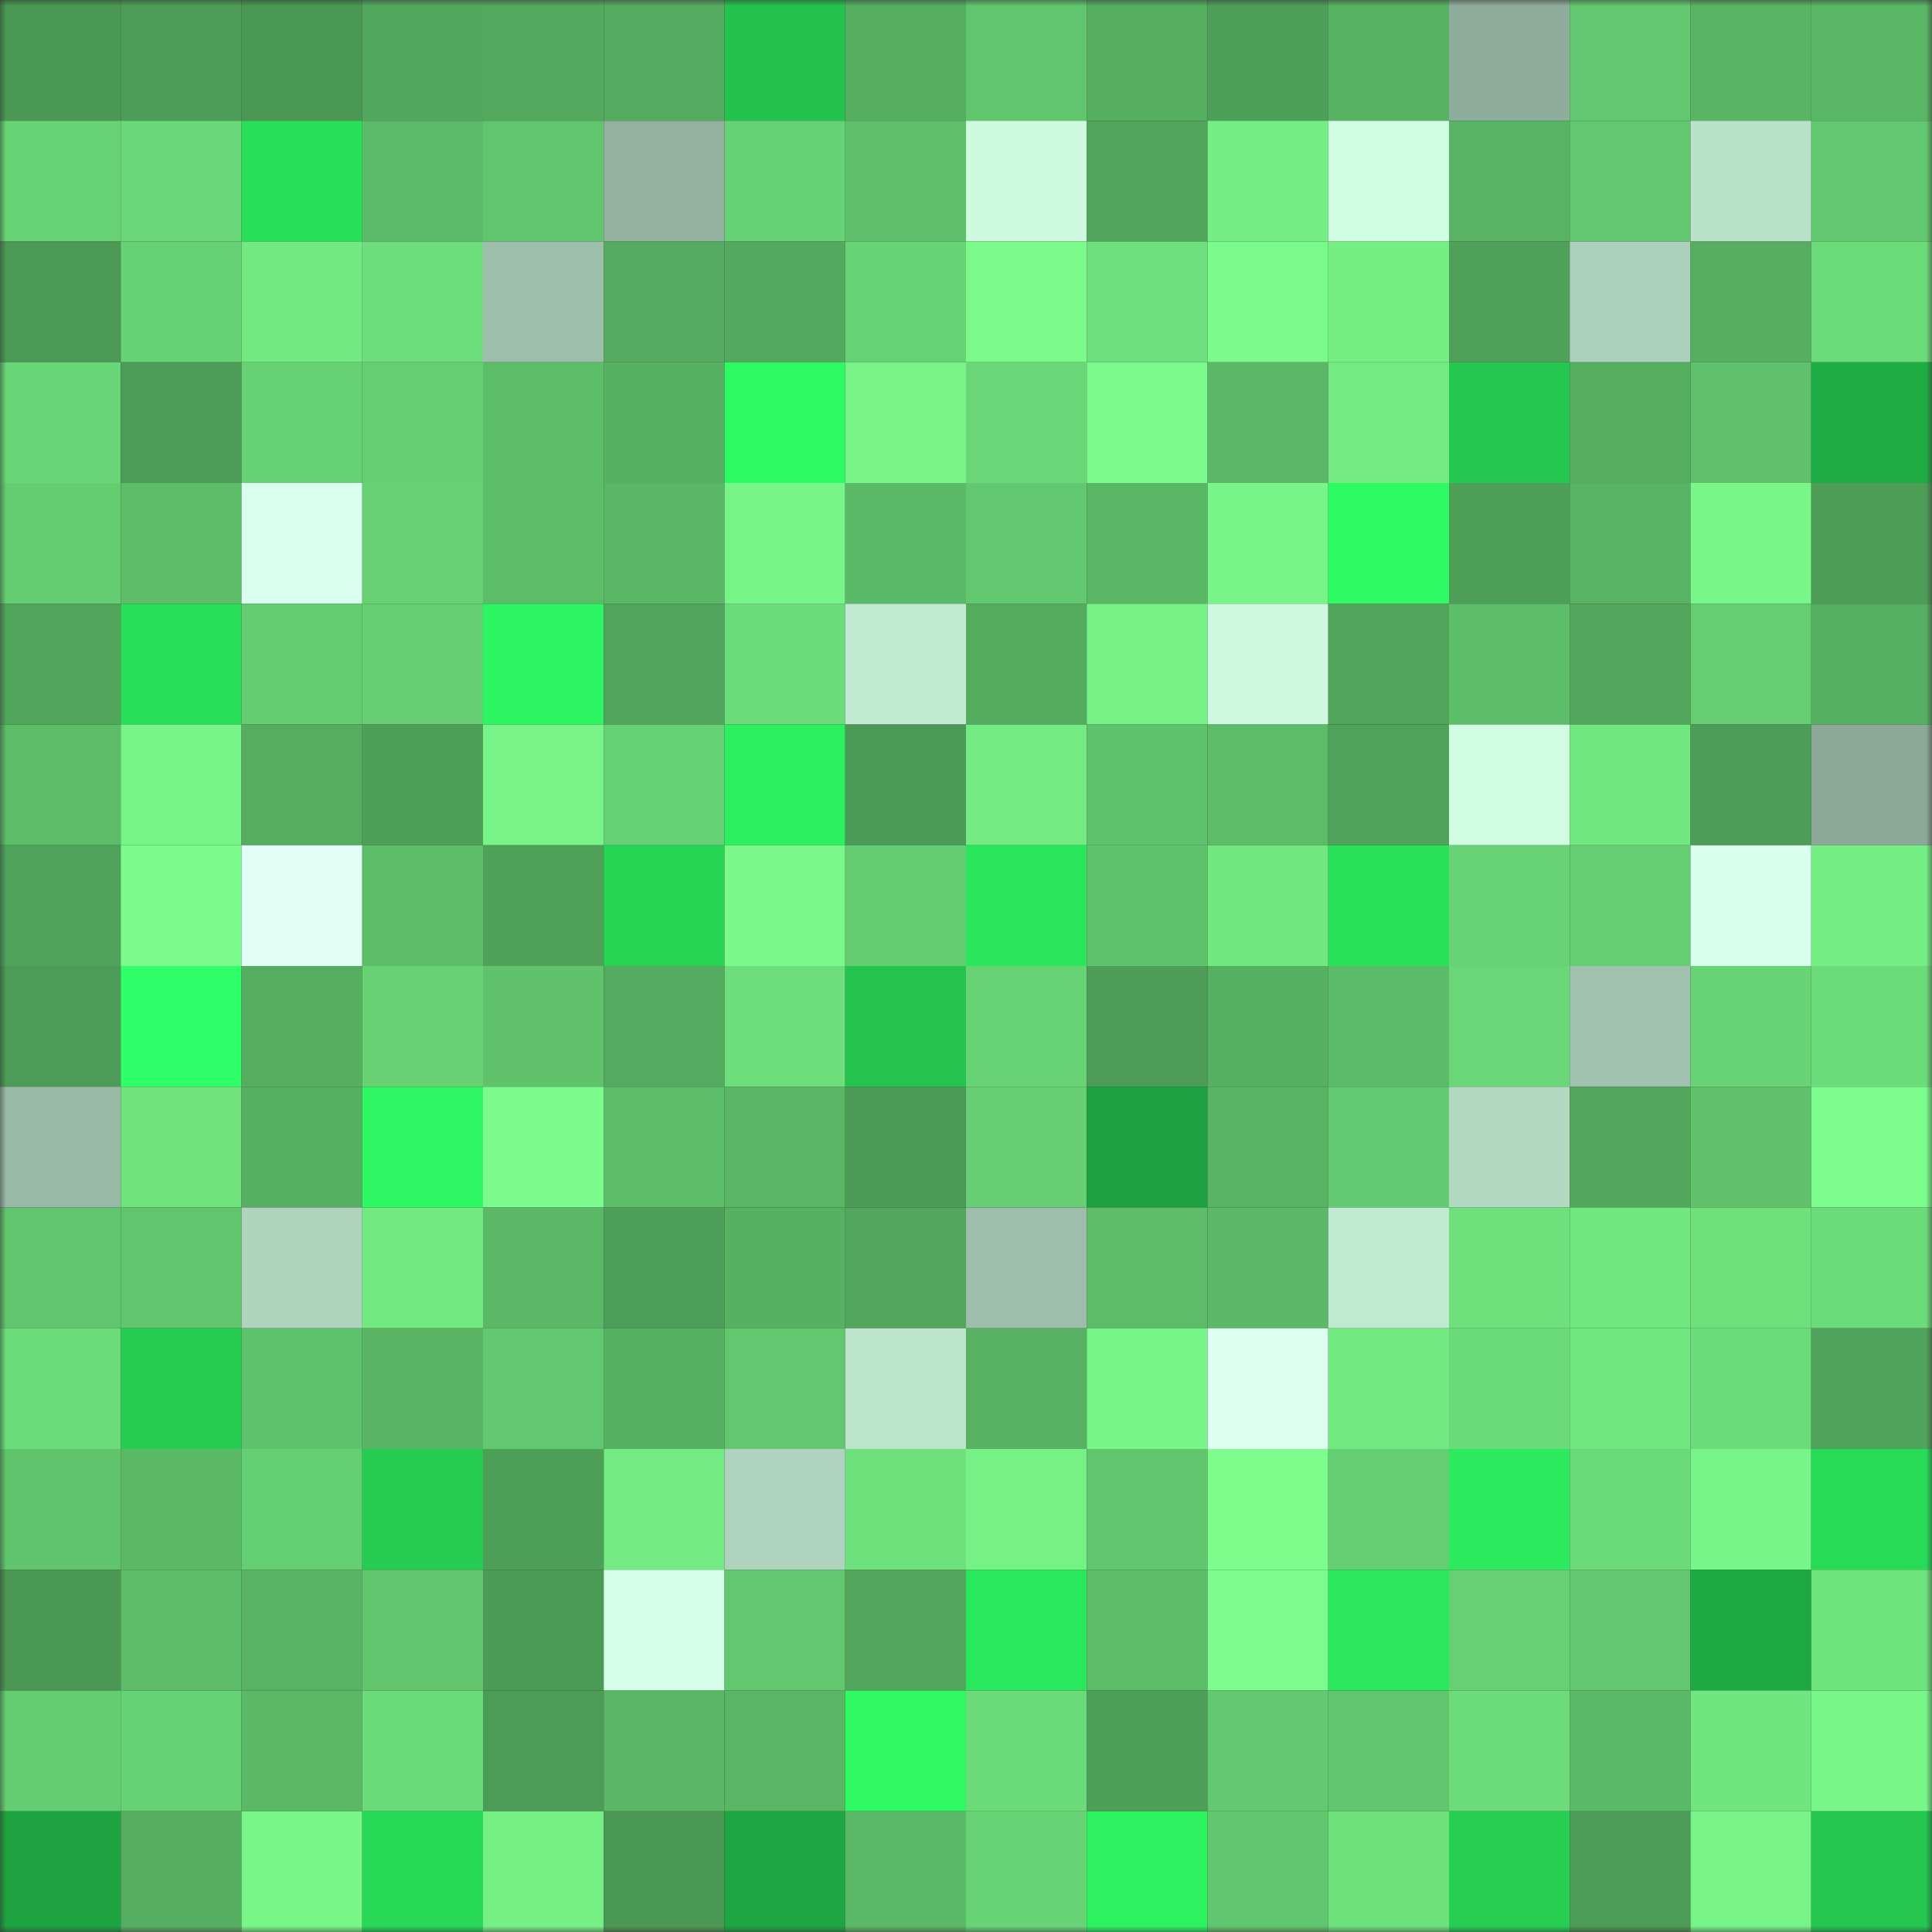 <svg viewBox="0 0 160 160" fill="none" role="img" xmlns="http://www.w3.org/2000/svg" width="240" height="240" name="lens%2Cgta16z.lens"><rect x="0" y="0" width="160" height="160" fill="#333333" stroke="none"/><mask id="731235363" mask-type="alpha" maskUnits="userSpaceOnUse" x="0" y="0" width="160" height="160"><rect width="160" height="160" fill="#FFFFFF"></rect></mask><g mask="url(#731235363)"><rect x="0" y="0" width="10" height="10" fill="#4a9854"></rect><rect x="10" y="0" width="10" height="10" fill="#4d9c57"></rect><rect x="20" y="0" width="10" height="10" fill="#4a9854"></rect><rect x="30" y="0" width="10" height="10" fill="#52a85d"></rect><rect x="40" y="0" width="10" height="10" fill="#53a95e"></rect><rect x="50" y="0" width="10" height="10" fill="#54ab5f"></rect><rect x="60" y="0" width="10" height="10" fill="#24c34e"></rect><rect x="70" y="0" width="10" height="10" fill="#55ad60"></rect><rect x="80" y="0" width="10" height="10" fill="#60c56d"></rect><rect x="90" y="0" width="10" height="10" fill="#56af61"></rect><rect x="100" y="0" width="10" height="10" fill="#4ea059"></rect><rect x="110" y="0" width="10" height="10" fill="#57b262"></rect><rect x="120" y="0" width="10" height="10" fill="#8fad9c"></rect><rect x="130" y="0" width="10" height="10" fill="#62c76e"></rect><rect x="140" y="0" width="10" height="10" fill="#59b564"></rect><rect x="150" y="0" width="10" height="10" fill="#59b665"></rect><rect x="0" y="10" width="10" height="10" fill="#67d375"></rect><rect x="10" y="10" width="10" height="10" fill="#6ad878"></rect><rect x="20" y="10" width="10" height="10" fill="#29de59"></rect><rect x="30" y="10" width="10" height="10" fill="#5cbb68"></rect><rect x="40" y="10" width="10" height="10" fill="#61c56d"></rect><rect x="50" y="10" width="10" height="10" fill="#92b19f"></rect><rect x="60" y="10" width="10" height="10" fill="#67d275"></rect><rect x="70" y="10" width="10" height="10" fill="#5ec06a"></rect><rect x="80" y="10" width="10" height="10" fill="#cdf9df"></rect><rect x="90" y="10" width="10" height="10" fill="#51a65c"></rect><rect x="100" y="10" width="10" height="10" fill="#75ef85"></rect><rect x="110" y="10" width="10" height="10" fill="#d1fde4"></rect><rect x="120" y="10" width="10" height="10" fill="#58b464"></rect><rect x="130" y="10" width="10" height="10" fill="#62c76e"></rect><rect x="140" y="10" width="10" height="10" fill="#bae1ca"></rect><rect x="150" y="10" width="10" height="10" fill="#63c970"></rect><rect x="0" y="20" width="10" height="10" fill="#4b9955"></rect><rect x="10" y="20" width="10" height="10" fill="#67d275"></rect><rect x="20" y="20" width="10" height="10" fill="#72e981"></rect><rect x="30" y="20" width="10" height="10" fill="#6dde7b"></rect><rect x="40" y="20" width="10" height="10" fill="#9dbeab"></rect><rect x="50" y="20" width="10" height="10" fill="#54ab5f"></rect><rect x="60" y="20" width="10" height="10" fill="#53a95d"></rect><rect x="70" y="20" width="10" height="10" fill="#67d375"></rect><rect x="80" y="20" width="10" height="10" fill="#7bfa8b"></rect><rect x="90" y="20" width="10" height="10" fill="#6ddf7c"></rect><rect x="100" y="20" width="10" height="10" fill="#7afa8a"></rect><rect x="110" y="20" width="10" height="10" fill="#75ee84"></rect><rect x="120" y="20" width="10" height="10" fill="#4fa159"></rect><rect x="130" y="20" width="10" height="10" fill="#acd0bb"></rect><rect x="140" y="20" width="10" height="10" fill="#56ae61"></rect><rect x="150" y="20" width="10" height="10" fill="#6cdc7a"></rect><rect x="0" y="30" width="10" height="10" fill="#68d576"></rect><rect x="10" y="30" width="10" height="10" fill="#4d9c57"></rect><rect x="20" y="30" width="10" height="10" fill="#67d274"></rect><rect x="30" y="30" width="10" height="10" fill="#65ce72"></rect><rect x="40" y="30" width="10" height="10" fill="#5cbd69"></rect><rect x="50" y="30" width="10" height="10" fill="#57b162"></rect><rect x="60" y="30" width="10" height="10" fill="#2efa64"></rect><rect x="70" y="30" width="10" height="10" fill="#77f387"></rect><rect x="80" y="30" width="10" height="10" fill="#6ad878"></rect><rect x="90" y="30" width="10" height="10" fill="#7bfb8b"></rect><rect x="100" y="30" width="10" height="10" fill="#5ab866"></rect><rect x="110" y="30" width="10" height="10" fill="#73eb82"></rect><rect x="120" y="30" width="10" height="10" fill="#24c74f"></rect><rect x="130" y="30" width="10" height="10" fill="#55ae60"></rect><rect x="140" y="30" width="10" height="10" fill="#5fc16b"></rect><rect x="150" y="30" width="10" height="10" fill="#20ac45"></rect><rect x="0" y="40" width="10" height="10" fill="#64cd72"></rect><rect x="10" y="40" width="10" height="10" fill="#5cbc68"></rect><rect x="20" y="40" width="10" height="10" fill="#dbffef"></rect><rect x="30" y="40" width="10" height="10" fill="#67d174"></rect><rect x="40" y="40" width="10" height="10" fill="#5cbd69"></rect><rect x="50" y="40" width="10" height="10" fill="#5ab766"></rect><rect x="60" y="40" width="10" height="10" fill="#78f588"></rect><rect x="70" y="40" width="10" height="10" fill="#5bba67"></rect><rect x="80" y="40" width="10" height="10" fill="#62c86f"></rect><rect x="90" y="40" width="10" height="10" fill="#59b665"></rect><rect x="100" y="40" width="10" height="10" fill="#78f588"></rect><rect x="110" y="40" width="10" height="10" fill="#2efb64"></rect><rect x="120" y="40" width="10" height="10" fill="#4e9f58"></rect><rect x="130" y="40" width="10" height="10" fill="#58b464"></rect><rect x="140" y="40" width="10" height="10" fill="#79f789"></rect><rect x="150" y="40" width="10" height="10" fill="#4d9d57"></rect><rect x="0" y="50" width="10" height="10" fill="#51a55b"></rect><rect x="10" y="50" width="10" height="10" fill="#29de58"></rect><rect x="20" y="50" width="10" height="10" fill="#64cd72"></rect><rect x="30" y="50" width="10" height="10" fill="#65ce72"></rect><rect x="40" y="50" width="10" height="10" fill="#2df562"></rect><rect x="50" y="50" width="10" height="10" fill="#50a45b"></rect><rect x="60" y="50" width="10" height="10" fill="#6cdd7a"></rect><rect x="70" y="50" width="10" height="10" fill="#c2ead3"></rect><rect x="80" y="50" width="10" height="10" fill="#54ac5f"></rect><rect x="90" y="50" width="10" height="10" fill="#77f286"></rect><rect x="100" y="50" width="10" height="10" fill="#cef9e0"></rect><rect x="110" y="50" width="10" height="10" fill="#51a55b"></rect><rect x="120" y="50" width="10" height="10" fill="#5dbe6a"></rect><rect x="130" y="50" width="10" height="10" fill="#52a75d"></rect><rect x="140" y="50" width="10" height="10" fill="#65ce72"></rect><rect x="150" y="50" width="10" height="10" fill="#56b062"></rect><rect x="0" y="60" width="10" height="10" fill="#5cbc68"></rect><rect x="10" y="60" width="10" height="10" fill="#78f588"></rect><rect x="20" y="60" width="10" height="10" fill="#55ad60"></rect><rect x="30" y="60" width="10" height="10" fill="#4e9f58"></rect><rect x="40" y="60" width="10" height="10" fill="#77f387"></rect><rect x="50" y="60" width="10" height="10" fill="#66d174"></rect><rect x="60" y="60" width="10" height="10" fill="#2cf060"></rect><rect x="70" y="60" width="10" height="10" fill="#4b9a55"></rect><rect x="80" y="60" width="10" height="10" fill="#73eb82"></rect><rect x="90" y="60" width="10" height="10" fill="#5fc26c"></rect><rect x="100" y="60" width="10" height="10" fill="#5cbd69"></rect><rect x="110" y="60" width="10" height="10" fill="#4fa25a"></rect><rect x="120" y="60" width="10" height="10" fill="#d0fce2"></rect><rect x="130" y="60" width="10" height="10" fill="#71e780"></rect><rect x="140" y="60" width="10" height="10" fill="#4d9c57"></rect><rect x="150" y="60" width="10" height="10" fill="#8ca998"></rect><rect x="0" y="70" width="10" height="10" fill="#4fa25a"></rect><rect x="10" y="70" width="10" height="10" fill="#7bfb8b"></rect><rect x="20" y="70" width="10" height="10" fill="#e1fff5"></rect><rect x="30" y="70" width="10" height="10" fill="#5dbe6a"></rect><rect x="40" y="70" width="10" height="10" fill="#4fa159"></rect><rect x="50" y="70" width="10" height="10" fill="#27d555"></rect><rect x="60" y="70" width="10" height="10" fill="#7af98a"></rect><rect x="70" y="70" width="10" height="10" fill="#64cd71"></rect><rect x="80" y="70" width="10" height="10" fill="#2ae65c"></rect><rect x="90" y="70" width="10" height="10" fill="#5fc26c"></rect><rect x="100" y="70" width="10" height="10" fill="#71e780"></rect><rect x="110" y="70" width="10" height="10" fill="#29e059"></rect><rect x="120" y="70" width="10" height="10" fill="#68d375"></rect><rect x="130" y="70" width="10" height="10" fill="#65cd72"></rect><rect x="140" y="70" width="10" height="10" fill="#d9ffed"></rect><rect x="150" y="70" width="10" height="10" fill="#75ef85"></rect><rect x="0" y="80" width="10" height="10" fill="#4c9b56"></rect><rect x="10" y="80" width="10" height="10" fill="#31ff6a"></rect><rect x="20" y="80" width="10" height="10" fill="#56af61"></rect><rect x="30" y="80" width="10" height="10" fill="#67d174"></rect><rect x="40" y="80" width="10" height="10" fill="#60c36c"></rect><rect x="50" y="80" width="10" height="10" fill="#54ab5f"></rect><rect x="60" y="80" width="10" height="10" fill="#6dde7b"></rect><rect x="70" y="80" width="10" height="10" fill="#24c44e"></rect><rect x="80" y="80" width="10" height="10" fill="#67d375"></rect><rect x="90" y="80" width="10" height="10" fill="#4d9c57"></rect><rect x="100" y="80" width="10" height="10" fill="#56b061"></rect><rect x="110" y="80" width="10" height="10" fill="#5cbb68"></rect><rect x="120" y="80" width="10" height="10" fill="#69d677"></rect><rect x="130" y="80" width="10" height="10" fill="#a0c2af"></rect><rect x="140" y="80" width="10" height="10" fill="#68d476"></rect><rect x="150" y="80" width="10" height="10" fill="#6cdc7a"></rect><rect x="0" y="90" width="10" height="10" fill="#99b9a7"></rect><rect x="10" y="90" width="10" height="10" fill="#6fe27d"></rect><rect x="20" y="90" width="10" height="10" fill="#56b061"></rect><rect x="30" y="90" width="10" height="10" fill="#2df763"></rect><rect x="40" y="90" width="10" height="10" fill="#7bfb8b"></rect><rect x="50" y="90" width="10" height="10" fill="#5dbe69"></rect><rect x="60" y="90" width="10" height="10" fill="#59b665"></rect><rect x="70" y="90" width="10" height="10" fill="#4b9a55"></rect><rect x="80" y="90" width="10" height="10" fill="#66cf73"></rect><rect x="90" y="90" width="10" height="10" fill="#1ea140"></rect><rect x="100" y="90" width="10" height="10" fill="#58b363"></rect><rect x="110" y="90" width="10" height="10" fill="#63cb71"></rect><rect x="120" y="90" width="10" height="10" fill="#b2d8c2"></rect><rect x="130" y="90" width="10" height="10" fill="#52a75d"></rect><rect x="140" y="90" width="10" height="10" fill="#60c36c"></rect><rect x="150" y="90" width="10" height="10" fill="#7cfc8c"></rect><rect x="0" y="100" width="10" height="10" fill="#61c56d"></rect><rect x="10" y="100" width="10" height="10" fill="#61c56d"></rect><rect x="20" y="100" width="10" height="10" fill="#afd4be"></rect><rect x="30" y="100" width="10" height="10" fill="#71e880"></rect><rect x="40" y="100" width="10" height="10" fill="#5ab866"></rect><rect x="50" y="100" width="10" height="10" fill="#4d9e58"></rect><rect x="60" y="100" width="10" height="10" fill="#57b162"></rect><rect x="70" y="100" width="10" height="10" fill="#52a75c"></rect><rect x="80" y="100" width="10" height="10" fill="#9dbeaa"></rect><rect x="90" y="100" width="10" height="10" fill="#5cbc68"></rect><rect x="100" y="100" width="10" height="10" fill="#5bb967"></rect><rect x="110" y="100" width="10" height="10" fill="#c0e9d1"></rect><rect x="120" y="100" width="10" height="10" fill="#6ee07c"></rect><rect x="130" y="100" width="10" height="10" fill="#71e780"></rect><rect x="140" y="100" width="10" height="10" fill="#6ee17d"></rect><rect x="150" y="100" width="10" height="10" fill="#6cdc7a"></rect><rect x="0" y="110" width="10" height="10" fill="#6cdc7a"></rect><rect x="10" y="110" width="10" height="10" fill="#26cd52"></rect><rect x="20" y="110" width="10" height="10" fill="#5ec16b"></rect><rect x="30" y="110" width="10" height="10" fill="#59b564"></rect><rect x="40" y="110" width="10" height="10" fill="#62c86f"></rect><rect x="50" y="110" width="10" height="10" fill="#57b162"></rect><rect x="60" y="110" width="10" height="10" fill="#62c76e"></rect><rect x="70" y="110" width="10" height="10" fill="#bce4cd"></rect><rect x="80" y="110" width="10" height="10" fill="#57b263"></rect><rect x="90" y="110" width="10" height="10" fill="#78f588"></rect><rect x="100" y="110" width="10" height="10" fill="#ddfff1"></rect><rect x="110" y="110" width="10" height="10" fill="#71e880"></rect><rect x="120" y="110" width="10" height="10" fill="#6bda79"></rect><rect x="130" y="110" width="10" height="10" fill="#71e780"></rect><rect x="140" y="110" width="10" height="10" fill="#6cdc7a"></rect><rect x="150" y="110" width="10" height="10" fill="#50a35b"></rect><rect x="0" y="120" width="10" height="10" fill="#60c46d"></rect><rect x="10" y="120" width="10" height="10" fill="#5bb966"></rect><rect x="20" y="120" width="10" height="10" fill="#65cf73"></rect><rect x="30" y="120" width="10" height="10" fill="#25cc51"></rect><rect x="40" y="120" width="10" height="10" fill="#4e9f58"></rect><rect x="50" y="120" width="10" height="10" fill="#73ea82"></rect><rect x="60" y="120" width="10" height="10" fill="#afd3be"></rect><rect x="70" y="120" width="10" height="10" fill="#6ee07c"></rect><rect x="80" y="120" width="10" height="10" fill="#76f186"></rect><rect x="90" y="120" width="10" height="10" fill="#61c56d"></rect><rect x="100" y="120" width="10" height="10" fill="#7cfd8c"></rect><rect x="110" y="120" width="10" height="10" fill="#65ce72"></rect><rect x="120" y="120" width="10" height="10" fill="#2bea5d"></rect><rect x="130" y="120" width="10" height="10" fill="#6bda79"></rect><rect x="140" y="120" width="10" height="10" fill="#78f588"></rect><rect x="150" y="120" width="10" height="10" fill="#28db57"></rect><rect x="0" y="130" width="10" height="10" fill="#4b9854"></rect><rect x="10" y="130" width="10" height="10" fill="#5cbc68"></rect><rect x="20" y="130" width="10" height="10" fill="#58b464"></rect><rect x="30" y="130" width="10" height="10" fill="#60c56d"></rect><rect x="40" y="130" width="10" height="10" fill="#4b9a55"></rect><rect x="50" y="130" width="10" height="10" fill="#d6ffe9"></rect><rect x="60" y="130" width="10" height="10" fill="#62c76f"></rect><rect x="70" y="130" width="10" height="10" fill="#52a75c"></rect><rect x="80" y="130" width="10" height="10" fill="#2ae85d"></rect><rect x="90" y="130" width="10" height="10" fill="#5cbc68"></rect><rect x="100" y="130" width="10" height="10" fill="#7bfc8c"></rect><rect x="110" y="130" width="10" height="10" fill="#2ae75c"></rect><rect x="120" y="130" width="10" height="10" fill="#66d073"></rect><rect x="130" y="130" width="10" height="10" fill="#62c76e"></rect><rect x="140" y="130" width="10" height="10" fill="#1fa943"></rect><rect x="150" y="130" width="10" height="10" fill="#6fe37e"></rect><rect x="0" y="140" width="10" height="10" fill="#64cd72"></rect><rect x="10" y="140" width="10" height="10" fill="#67d275"></rect><rect x="20" y="140" width="10" height="10" fill="#5bb966"></rect><rect x="30" y="140" width="10" height="10" fill="#6bdb79"></rect><rect x="40" y="140" width="10" height="10" fill="#4c9b56"></rect><rect x="50" y="140" width="10" height="10" fill="#5ab766"></rect><rect x="60" y="140" width="10" height="10" fill="#59b665"></rect><rect x="70" y="140" width="10" height="10" fill="#2ef963"></rect><rect x="80" y="140" width="10" height="10" fill="#6bdb79"></rect><rect x="90" y="140" width="10" height="10" fill="#4e9f58"></rect><rect x="100" y="140" width="10" height="10" fill="#63c970"></rect><rect x="110" y="140" width="10" height="10" fill="#60c56d"></rect><rect x="120" y="140" width="10" height="10" fill="#6cdc7a"></rect><rect x="130" y="140" width="10" height="10" fill="#5bba67"></rect><rect x="140" y="140" width="10" height="10" fill="#70e67f"></rect><rect x="150" y="140" width="10" height="10" fill="#78f688"></rect><rect x="0" y="150" width="10" height="10" fill="#1ea341"></rect><rect x="10" y="150" width="10" height="10" fill="#56af61"></rect><rect x="20" y="150" width="10" height="10" fill="#78f688"></rect><rect x="30" y="150" width="10" height="10" fill="#28d957"></rect><rect x="40" y="150" width="10" height="10" fill="#76f085"></rect><rect x="50" y="150" width="10" height="10" fill="#4a9854"></rect><rect x="60" y="150" width="10" height="10" fill="#1ea642"></rect><rect x="70" y="150" width="10" height="10" fill="#5bba67"></rect><rect x="80" y="150" width="10" height="10" fill="#68d476"></rect><rect x="90" y="150" width="10" height="10" fill="#2cf260"></rect><rect x="100" y="150" width="10" height="10" fill="#61c76e"></rect><rect x="110" y="150" width="10" height="10" fill="#6ee17d"></rect><rect x="120" y="150" width="10" height="10" fill="#26ce52"></rect><rect x="130" y="150" width="10" height="10" fill="#4c9b56"></rect><rect x="140" y="150" width="10" height="10" fill="#77f387"></rect><rect x="150" y="150" width="10" height="10" fill="#24c74f"></rect></g></svg>
